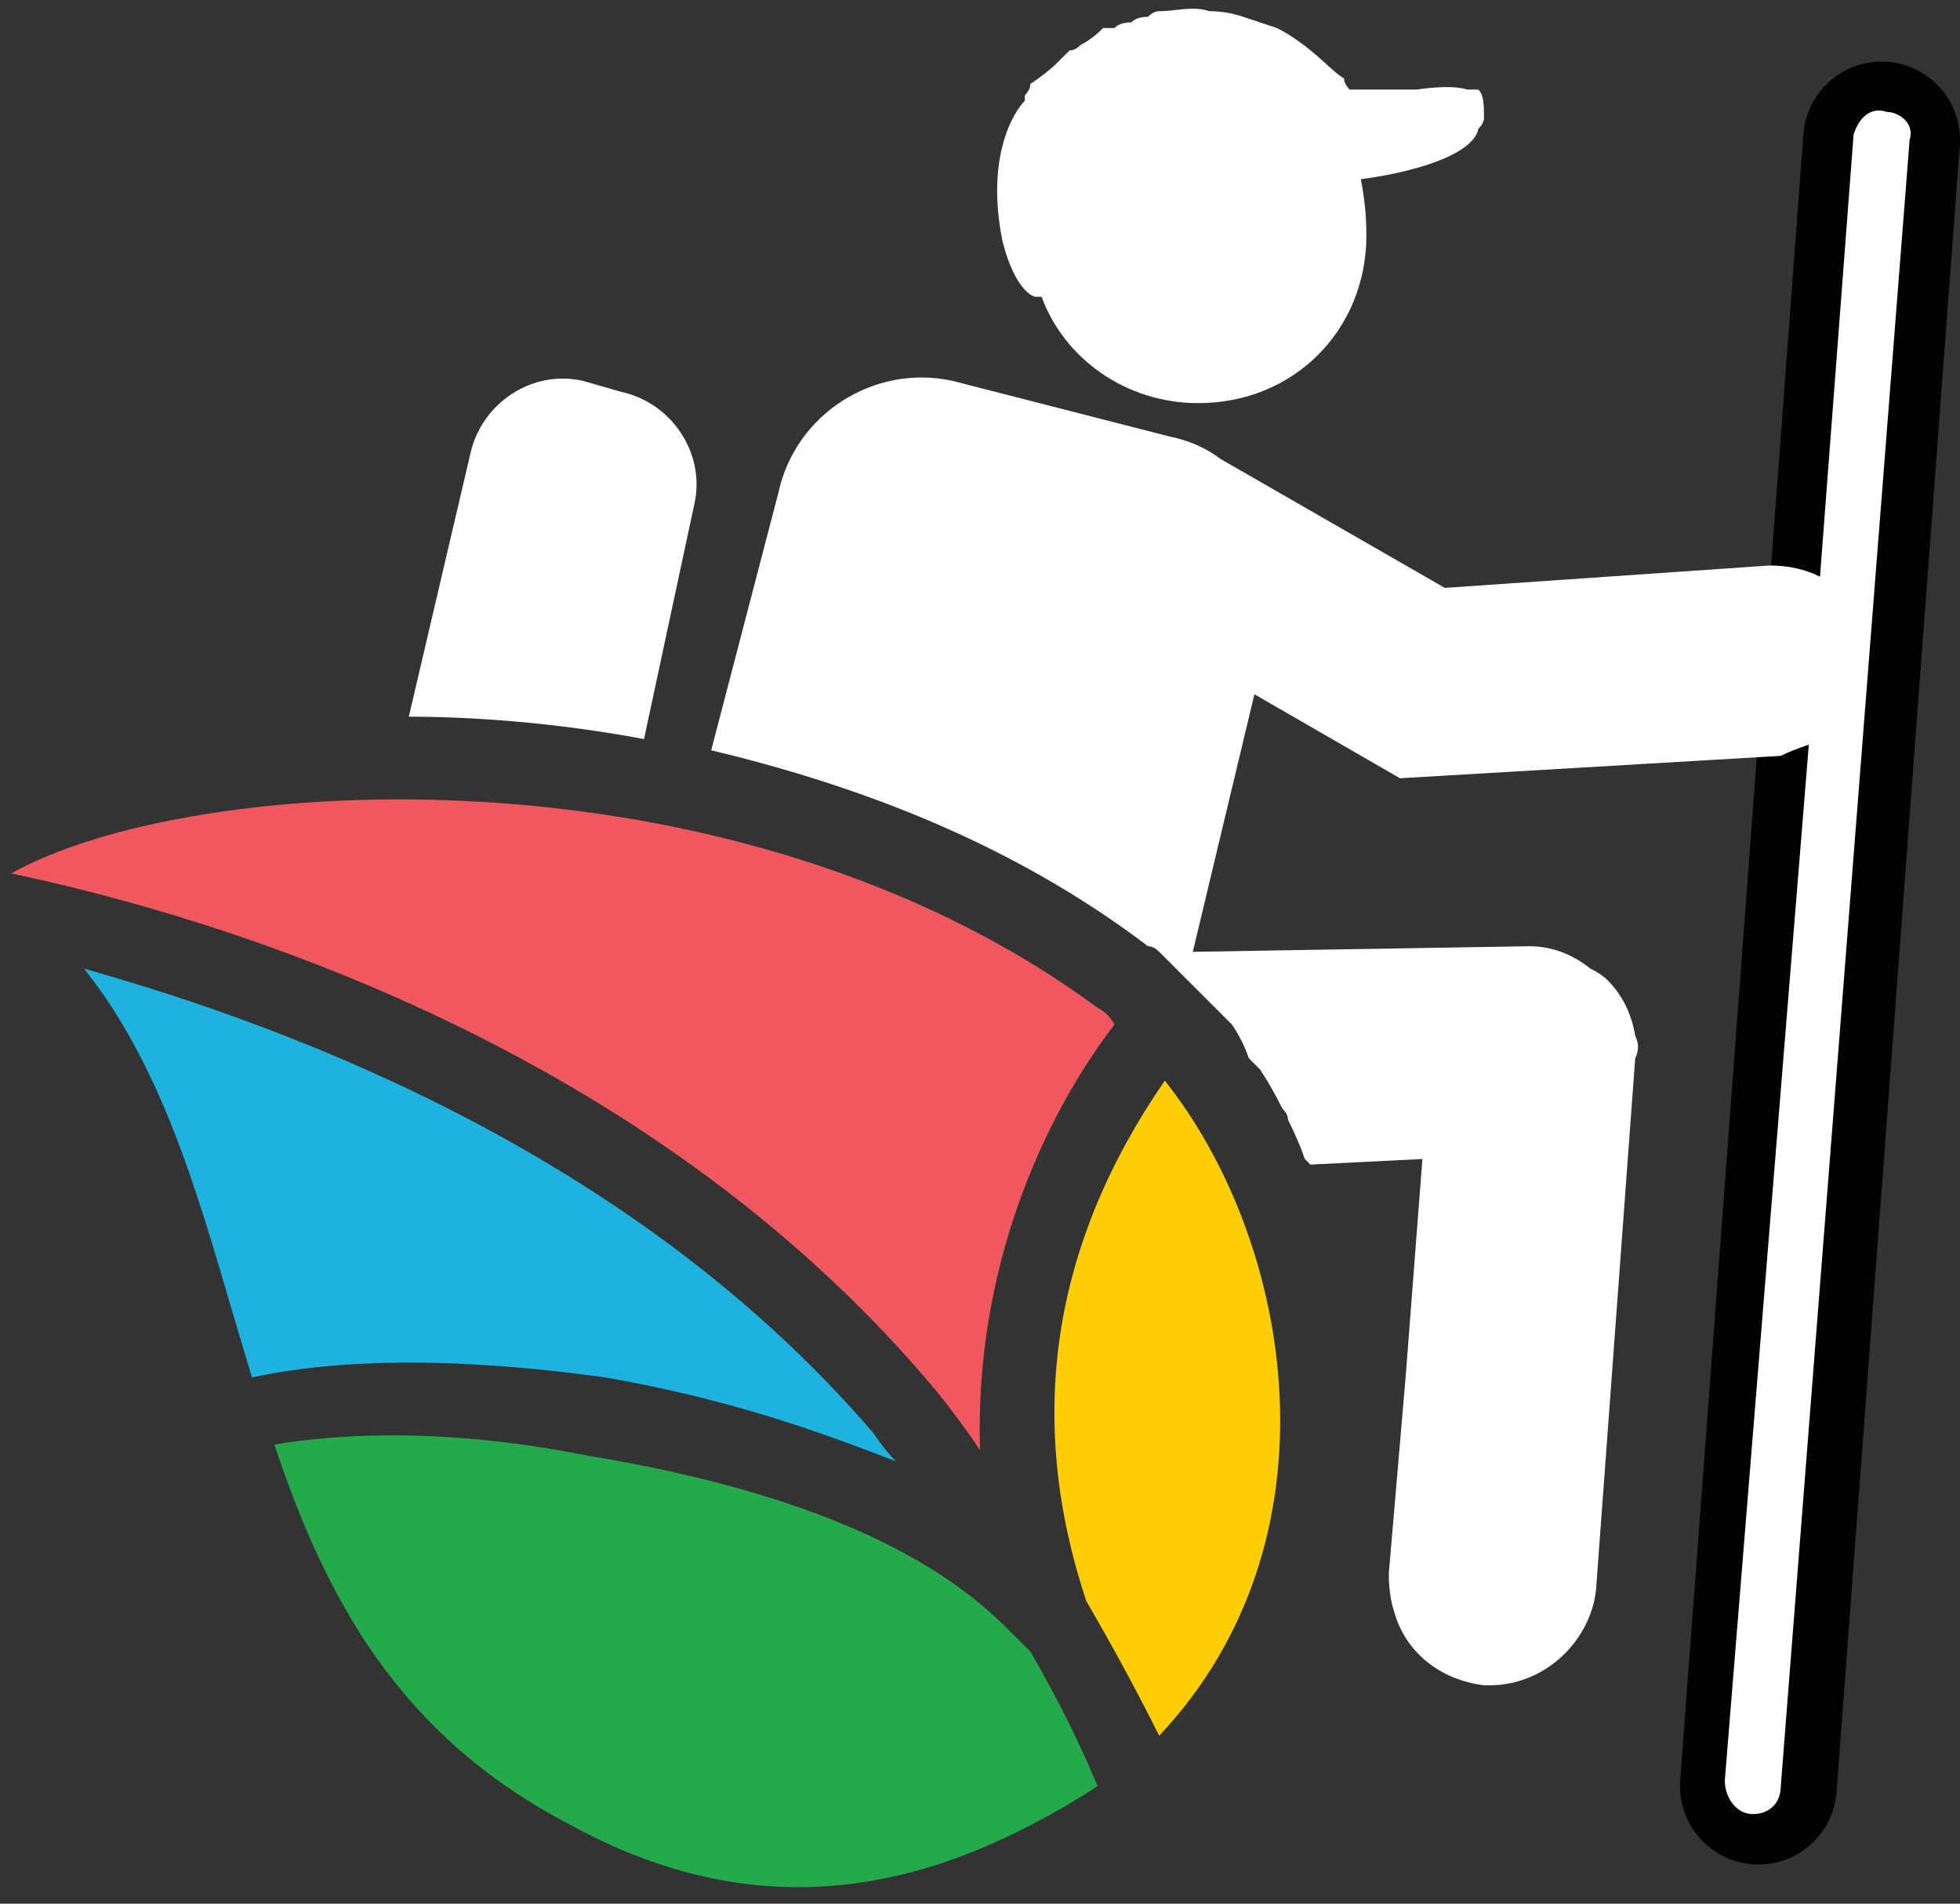 <svg version="1.2" xmlns="http://www.w3.org/2000/svg" viewBox="0 0 35 34" width="35" height="34">
	<rect x="0" y="0" width="35" height="34" fill="#333333" stroke="none"/>
	<title>NAFA 1</title>
	<defs>
		<clipPath clipPathUnits="userSpaceOnUse" id="cp1">
			<path d="m91.83 0v34h-91.83v-34z"/>
		</clipPath>
	</defs>
	<style>
		.s0 { fill: #ffffff;stroke: #010101;stroke-linecap: round;stroke-miterlimit:10;stroke-width: 2.8 } 
		.s1 { fill: #24aa4a } 
		.s2 { fill: #ffce07 } 
		.s3 { fill: #f05860 } 
		.s4 { fill: #1db3de } 
		.s5 { fill: #ffffff } 
		.s6 { fill: #000000 } 
	</style>
	<g id="Clip-Path" clip-path="url(#cp1)">
		<g>
			<path class="s0" d="m33.6 2.5l-2.2 29.4"/>
			<path class="s1" d="m18.2 29.3c-0.6-0.6-2.2-2.4-7.7-3.3-2.5-0.5-4.4-0.4-5.6-0.2 0.9 2.7 2.2 5.2 5.3 6.8 3.1 1.7 5.8 1.2 8 0.1q0.8-0.4 1.4-0.8-0.5-1.2-1.2-2.4-0.1-0.1-0.2-0.2z"/>
			<path class="s2" d="m19.4 28.6q0.7 1.2 1.3 2.4c3.3-3.5 2.4-8.8 0.1-11.7-2 2.9-2.5 6-1.4 9.3z"/>
			<path class="s3" d="m16.6 24.7q0.5 0.6 0.9 1.2c-0.1-3.2 1.1-5.9 2.4-7.6q-0.1-0.2-0.3-0.3c-6.5-4.8-16.2-4.2-19.4-2.4 3.8 0.8 11.3 3.1 16.4 9.1z"/>
			<path class="s4" d="m10.8 24.6c2.3 0.4 3.9 1 5.2 1.5q-0.2-0.2-0.4-0.5c-4.2-4.9-10.2-7.2-14.1-8.3 1.6 2 2.2 4.7 3 7.3 1.4-0.3 3.4-0.4 6.3 0z"/>
			<path class="s5" d="m12.4 9c0.2-0.9-0.4-1.8-1.3-2l-0.7-0.2c-0.9-0.2-1.8 0.4-2 1.3l-1.1 4.7c1.1 0 2.6 0.1 4.2 0.4z"/>
			<path class="s5" d="m18.5 5.3q0 0 0 0 0.1 0 0.1 0c0.4 1.1 1.5 1.9 2.8 1.9 1.7 0 3-1.3 3-3q0-0.5-0.1-1c0.8-0.1 2-0.4 2.1-0.9q0.1-0.1 0.1-0.2 0 0 0 0c0-0.2 0-0.4-0.1-0.5q-0.1 0-0.1 0 0 0-0.1 0c-0.3-0.1-0.9 0-0.9 0h-1.1-0.1c0 0-0.1-0.1-0.1-0.2-0.2-0.1-0.6-0.6-1.2-0.9q-0.3-0.1-0.6-0.2-0.3-0.1-0.6-0.1 0 0 0 0c-0.3-0.1-0.6 0-0.9 0q-0.1 0-0.2 0.1-0.2 0-0.3 0.1-0.2 0-0.3 0.1 0 0-0.1 0 0 0 0 0 0 0-0.1 0-0.2 0.2-0.4 0.3-0.1 0.1-0.2 0.1-0.1 0.1-0.2 0.2 0 0 0 0-0.2 0.2-0.5 0.4 0 0.1-0.1 0.2 0 0 0 0.1c-0.2 0.2-0.7 1-0.4 2.5 0.2 0.8 0.5 1 0.6 1z"/>
			<path class="s5" d="m33.7 2c-0.3-0.1-0.5 0.1-0.6 0.4l-0.6 7.9q-0.4-0.2-0.9-0.2l-5.8 0.4-4-2.3q-0.4-0.3-0.9-0.4l-3.9-1c-1.4-0.3-2.8 0.6-3.1 2l-1.2 4.6c2.5 0.6 5.3 1.6 7.8 3.5q0.1 0 0.2 0.1 0.3 0.3 0.6 0.6 0.3 0.3 0.5 0.5 0.1 0.1 0.2 0.2 0.2 0.3 0.3 0.6 0.1 0.1 0.2 0.2 0.2 0.3 0.4 0.7 0.1 0.1 0.1 0.2 0.2 0.4 0.3 0.7 0.1 0.1 0.1 0.1l2-0.1-0.3 3.9-0.3 3.5q0 0.4 0.1 0.7c0.2 0.7 0.8 1.2 1.6 1.3q0.1 0 0.1 0c1 0 1.8-0.8 1.9-1.7l0.7-9.5q0.1-0.2 0-0.4-0.1-0.6-0.5-1-0.1-0.1-0.3-0.2-0.5-0.4-1.1-0.4l-6 0.1 1.1-4.6 2.6 1.5 6.8-0.4q0.2-0.1 0.5-0.2l-1.5 18.5c0 0.3 0.2 0.6 0.5 0.6q0 0 0 0c0.3 0 0.5-0.2 0.5-0.5l2.3-29.4c0.1-0.3-0.2-0.5-0.4-0.5z"/>
			<path class="s1" d="m44.2 12.3q-0.3-0.2-0.6-0.2-0.5 0-0.9 0.6c-0.6 0.9-0.9 2-1.3 3.7q-0.1 0.3-0.2 0.7c-0.1 0.1-0.3 0.2-0.3 0.4 0 0.2 0 0.3 0.1 0.4 0 0.3-0.2 1.4-0.3 1.7q-0.1 0.1-0.1 0.1c0.1 0.3 0.3 0.5 0.5 0.5q0.1 0 0.1 0c0.3 0 0.4-0.3 0.5-0.4 0.1-0.2 0.2-0.9 0.3-1.3q0.1-0.2 0.1-0.4c0.2 0 0.6 0 0.9 0 0.6 0 1.4 0 1.9 0q0.1 0.3 0.1 0.7 0 0 0 0.2 0 0.2 0 0.3c0 0.4 0.3 0.6 0.6 0.6q0.2 0 0.4-0.2 0.2-0.2 0.1-0.6c-0.3-2.8-0.9-6.3-1.9-6.8zm-0.9 4.7q-0.5 0-0.9 0 0-0.2 0.1-0.4c0.3-1.2 0.6-2.3 1.2-3.4 0.4 0.6 0.8 1.9 1.1 3.8q-0.7 0-1.5 0z"/>
			<path class="s1" d="m51.8 18.1c-0.1 0-0.3 0.1-0.4 0.2q-0.6 0.7-1.4 0.7c-1.2 0-1.9-0.9-1.9-2.4 0-2.3 1.1-3.1 2.2-3.1q0.4 0 0.7 0.2c0.1 0.2 0.4 0.3 0.5 0.3 0.3 0 0.5-0.2 0.5-0.5q0-0.3-0.1-0.5-0.7-0.7-1.7-0.7c-1.9 0.1-3.2 1.6-3.3 4 0.1 2.5 1.2 3.8 3.1 3.8 0.9 0 1.7-0.4 2.3-1.2q0.1-0.1 0.1-0.3c0-0.3-0.2-0.5-0.6-0.5z"/>
			<path class="s1" d="m57.9 18.1c-0.2 0-0.4 0.1-0.5 0.2q-0.5 0.7-1.4 0.7c-1.2 0-1.9-0.9-1.9-2.4 0-2.3 1.1-3.1 2.2-3.1q0.4 0 0.7 0.2c0.1 0.2 0.4 0.3 0.6 0.3 0.2 0 0.5-0.2 0.5-0.5q0-0.3-0.2-0.5-0.7-0.7-1.7-0.7c-1.9 0.1-3.1 1.6-3.2 4 0 2.5 1.1 3.8 3.1 3.8 0.9 0 1.7-0.4 2.2-1.2q0.1-0.1 0.1-0.3c0-0.3-0.2-0.5-0.5-0.5z"/>
			<path class="s1" d="m61.3 16.4q0.4 0 0.8 0 0.3 0 0.6-0.1c0.3 0 0.5-0.2 0.5-0.5 0-0.3-0.2-0.5-0.5-0.5q-0.5 0-1.1 0-0.1 0.1-0.2 0.1-0.4 0-0.7 0.1-0.1 0-0.3 0v-2.2q0.2 0 0.4 0 0.3-0.1 0.6-0.1 0.3 0 0.6 0 0.4 0 0.7-0.1c0.3 0 0.5-0.2 0.5-0.5 0-0.2-0.2-0.4-0.4-0.5q-0.4 0-0.6 0-0.5 0-0.9 0.1-0.4 0-0.9 0.1 0-0.1 0 0-0.2 0-0.2 0-0.3-0.2-0.7 0.1-0.3 0.2-0.3 0.4-0.1 0.2 0.2 0.5c0 0.4 0 0.9 0 1.3q0 0.1 0 0.3-0.1 1.3 0 2.6c0.1 0.7 0.1 1.3 0.4 2 0.1 0.5 0.7 0.9 1.3 0.9q0 0 0 0c0.6-0.1 1.1-0.3 1.5-0.5h0.2c0.3-0.1 0.4-0.4 0.3-0.7-0.1-0.3-0.4-0.4-0.7-0.3q-0.2 0.1-0.4 0.1-0.3 0.1-0.6 0.2-0.4 0.1-0.5 0.1c-0.1-0.1-0.2-0.2-0.2-0.5-0.2-0.6-0.2-1.2-0.2-1.7q0-0.3-0.1-0.5 0.3-0.1 0.6-0.1 0.1 0 0.3-0.1z"/>
			<path class="s1" d="m66.7 12.4c-0.7-0.3-1.9 0-2.4 0.8-0.2 0.4-0.4 0.9-0.3 1.6q0.1 1.2 1.3 1.8 0.2 0.1 0.4 0.3 0.3 0.1 0.6 0.3c0.3 0.3 0.4 0.5 0.3 0.9-0.1 0.4-0.4 0.7-0.9 0.7q-0.4-0.1-0.7-0.5c-0.2-0.2-0.4-0.3-0.6-0.2q-0.4 0.2-0.4 0.6c0 0.2 0.1 0.3 0.2 0.5 0.4 0.5 1 0.8 1.8 0.8q0 0 0.1 0 0.1 0 0.2 0 1.2-0.4 1.4-1.5c0.1-0.3 0.2-0.8 0.1-1.2q-0.4-0.9-1.1-1.2-0.5-0.3-1.1-0.7c-0.2-0.1-0.3-0.1-0.3-0.3-0.3-0.3-0.2-0.8 0-1.1 0.3-0.4 0.7-0.6 1.1-0.5q0.4 0.3 0.6 0.6 0.1 0.3 0.4 0.4 0.2 0 0.4-0.1c0.2-0.1 0.3-0.5 0.2-0.7q-0.4-1-1.3-1.3z"/>
			<path class="s1" d="m71.5 12.4c-0.7-0.3-1.9 0-2.3 0.8-0.3 0.4-0.5 0.9-0.4 1.6q0.1 1.2 1.3 1.8 0.2 0.1 0.4 0.3 0.3 0.1 0.6 0.3c0.4 0.3 0.4 0.5 0.4 0.9-0.1 0.4-0.5 0.7-1 0.7q-0.4-0.1-0.7-0.5c-0.2-0.2-0.4-0.3-0.6-0.2q-0.4 0.2-0.4 0.6c0 0.2 0.1 0.3 0.2 0.5 0.5 0.5 1 0.8 1.8 0.8q0 0 0.1 0 0.1 0 0.2 0 1.2-0.4 1.5-1.5c0-0.3 0.1-0.8 0-1.2q-0.3-0.9-1.1-1.2-0.5-0.3-1.1-0.7c-0.1-0.1-0.3-0.1-0.3-0.3-0.2-0.3-0.2-0.8 0-1.1 0.3-0.4 0.8-0.6 1.1-0.5q0.5 0.3 0.6 0.6 0.2 0.3 0.4 0.4 0.2 0 0.4-0.1c0.2-0.1 0.3-0.5 0.2-0.7q-0.4-1-1.3-1.3z"/>
			<path class="s1" d="m74.8 12.3q-0.3 0.1-0.4 0.4-0.1 0.3-0.1 0.7 0 0.4 0 0.9 0 0.2-0.1 0.4c0 0.9-0.1 1.8 0 2.6q0 0.3 0 0.6 0 0.3 0 0.6 0.1 0.4 0.4 0.5 0.1 0.1 0.2 0.1 0.1 0 0.3-0.1c0.3-0.2 0.3-0.6 0.3-0.8q-0.1-0.3-0.1-0.6 0-0.8 0-1.6 0-0.8 0-1.5 0-0.4 0.1-0.8 0-0.1 0-0.1c0.2-0.4 0.1-0.8-0.1-1.1-0.2-0.3-0.4-0.3-0.5-0.2z"/>
			<path class="s1" d="m80.4 15.9q0.4-0.3 0.7-0.6 0.8-1 0.5-2.1-0.1-0.6-0.7-1c-1-0.9-2.1-1.1-3.4-0.6-0.2 0-0.3 0.1-0.4 0.3 0 0.2 0 0.4 0.1 0.5 0.2 0.2 0.2 0.4 0.1 0.7q0 0.4 0 0.8 0.1 0.3 0 0.6 0.1 0.3 0.1 0.7 0 0.2 0 0.5 0 0.5 0 1.1c0 0.9 0 1.8 0.1 2.6v0.1q0.1 0.1 0 0.2-0.2 0.3 0 0.6 0.2 0.3 0.5 0.3 0 0 0.1-0.1 0.1 0 0.1 0 0.2 0 0.3 0 1-0.1 2.1-0.7 0.7-0.4 1-1c0.3-0.9 0.1-1.7-0.7-2.5q-0.2-0.2-0.5-0.4zm-0.7 0.9c0.3 0.1 0.5 0.2 0.7 0.5q0.3 0.3 0.3 0.8c-0.1 0.3-0.2 0.5-0.4 0.6-0.6 0.3-1.1 0.5-1.7 0.7-0.1-0.8-0.1-1.6-0.1-2.3q0-0.2 0-0.4c0.4-0.1 0.8-0.1 1.2 0.1zm0.6-2.3c-0.5 0.6-1.1 0.8-1.9 0.9 0-0.7 0-1.3 0-1.9q0-0.5 0-1c0.5 0 1 0.1 1.5 0.4q0.3 0.1 0.4 0.2c0.4 0.5 0.4 0.9 0 1.4z"/>
			<path class="s1" d="m86.4 18.7c-0.2-0.1-0.4 0-0.6 0q-0.1 0-0.2 0-0.3 0.1-0.6 0.1-0.2 0-0.5 0 0-0.1 0-0.3 0-0.2 0-0.3c-0.1-1-0.1-2.4 0-3.6q0-0.2 0-0.4 0-0.1 0-0.3 0-0.4 0-0.7 0-0.2 0.1-0.4 0-0.1 0-0.3 0-0.1 0-0.3c-0.1-0.4-0.3-0.6-0.7-0.6-0.3 0-0.5 0.2-0.5 0.7q0 0.5 0 1c0 0.4 0 0.7 0 1q-0.1 0.2-0.1 0.4c0 0.5 0 1.1 0 1.7q0 0.5 0 0.9 0 0.6 0.1 1.1 0 0.4 0 0.7c0.1 0.5 0.4 0.8 0.8 0.9q0.1 0 0.2 0 0 0 0.1 0 0.1 0 0.2 0 0.6 0 1.2-0.1 0.3 0 0.5-0.1c0.4 0 0.6-0.2 0.6-0.5q0-0.5-0.6-0.6z"/>
			<path class="s1" d="m91.4 18.9q-0.2-0.1-0.5 0-0.2 0-0.4 0.1-0.3 0.1-0.6 0.2-0.4 0.1-0.5 0c-0.1 0-0.2-0.2-0.2-0.5-0.2-0.6-0.2-1.3-0.2-1.9q0-0.3 0-0.6 0.2 0 0.5 0 0.2-0.1 0.4-0.1 0.3-0.1 0.7-0.1 0.3 0 0.6 0c0.3 0 0.5-0.3 0.5-0.6 0-0.3-0.2-0.5-0.5-0.5q-0.5 0-1 0-0.2 0.1-0.3 0.1-0.4 0-0.7 0.1-0.1 0-0.2 0v-2.4q0.1 0 0.3-0.1 0.3 0 0.6 0 0.4-0.1 0.7-0.1 0.3 0 0.7 0c0.2 0 0.4-0.3 0.4-0.6 0-0.2-0.2-0.5-0.4-0.5q-0.3-0.1-0.6 0-0.4 0-0.9 0.1-0.4 0-0.9 0.1 0-0.1 0 0-0.1 0-0.2 0c-0.2-0.1-0.4-0.1-0.7 0.1q-0.3 0.2-0.3 0.5 0 0.2 0.2 0.4c0 0.6 0 1.1 0 1.5q0 0.1 0 0.3c0 1 0 1.9 0 2.9 0.1 0.8 0.1 1.5 0.4 2.2 0.2 0.5 0.8 1 1.3 1q0 0 0 0c0.6-0.1 1.1-0.3 1.6-0.5l0.1-0.1c0.3-0.1 0.4-0.4 0.3-0.7q0-0.2-0.2-0.3z"/>
			<path class="s6" d="m52.7 22.6c-0.4 0-0.7 0.1-1 0.1q-1.4 0.3-2.5 0.6c-0.2 0-0.3 0.1-0.3 0.3-0.2 0.3 0 0.4 0.2 0.6v0.1q-0.1 0.4-0.1 0.7 0 0.6-0.1 1.2 0 1 0 2.2 0 0.8 0.1 1.5 0 0.3 0 0.6c0.1 0.3 0.1 0.5 0.4 0.7q0.2 0.1 0.4 0.1 0.2 0 0.3-0.1c0.2-0.2 0.2-0.4 0.1-0.6q-0.1-0.2-0.1-0.4 0-0.8 0-1.6 0-0.1-0.1-0.3 0-0.3 0-0.6 0.1 0 0.3-0.1 0.2 0 0.5-0.1 0.6 0 1.2-0.1c0.3-0.1 0.4-0.3 0.4-0.6-0.1-0.3-0.3-0.5-0.6-0.4q-0.2 0-0.4 0-0.3 0.1-0.7 0.1-0.3 0.1-0.7 0.1 0-0.2 0-0.4c0-0.7 0-1.4 0.1-2l0.1-0.1c1-0.2 1.7-0.3 2.5-0.4q0.3 0 0.5-0.2 0.2-0.2 0.2-0.4 0-0.2-0.2-0.3-0.1-0.2-0.5-0.2z"/>
			<path class="s6" d="m56.8 24q-0.2-0.2-0.4-0.2c-0.2 0-0.3 0-0.5 0.1-1.6 0.5-2.4 1.7-2.4 3.6 0 1.7 1.3 3.1 2.8 3.1 0.9 0 1.7-0.3 2.2-0.9 0.6-0.6 1-1.5 1-2.6 0-1.5-1.3-3.1-2.7-3.1zm1.6 3.1c0 0.7-0.3 1.4-0.7 1.9q-0.5 0.5-1.2 0.5c-0.9 0-1.9-0.7-1.9-2.2 0-1.6 0.9-2.2 1.7-2.4q0.2 0.1 0.4 0.2 0.1 0 0.2 0c0.6 0.2 1.4 0.8 1.5 2z"/>
			<path class="s6" d="m65.4 29.5q-0.2-0.2-0.3-0.4-0.7-0.7-1.3-1.4l0.3-0.1q1.1-0.4 1.4-1.5c0.2-0.5 0.1-1.1-0.1-1.5q-0.7-1.1-2.3-1.3c-0.7-0.1-1.4 0.1-2 0.3-0.3 0-0.4 0.2-0.4 0.5q0 0.3 0 0.5-0.1 1.1 0 2 0 0.7 0 1.3 0.1 0.7 0.1 1.3 0 0.2 0 0.4 0 0.3 0 0.7c0.1 0.3 0.3 0.5 0.6 0.5q0 0 0 0c0.3 0 0.5-0.3 0.5-0.6q0.1-0.2 0-0.5v-1.8q0.2 0 0.3 0 0.2 0 0.4 0 0.6 0.7 1.2 1.4 0.4 0.5 0.9 1c0.2 0.2 0.6 0.2 0.8 0 0.2-0.2 0.2-0.5 0-0.7q-0.1-0.1-0.1-0.1zm-1.2-3.2q-0.3 0.3-0.9 0.5c-0.4 0-0.9 0.1-1.3 0.1q-0.1 0-0.1 0 0-0.1-0.1-0.1 0-0.3 0-0.7c0-0.5-0.1-1 0-1.5q0.2-0.1 0.4-0.2 0.1 0 0.2 0c0.3 0 0.8-0.1 1.2 0.1 0.5 0.2 0.8 0.3 0.9 0.7q0.2 0.6-0.3 1.1z"/>
			<path class="s6" d="m72.8 23.1q-0.4-0.1-0.6-0.2-0.6 0.1-0.9 0.6c-0.6 0.9-0.9 2.1-1.3 3.8q-0.1 0.3-0.2 0.6c-0.2 0.1-0.3 0.2-0.3 0.5 0 0.1 0 0.2 0.1 0.4 0 0.2-0.3 1.3-0.4 1.6q0 0.1 0 0.2c0 0.2 0.3 0.4 0.5 0.4q0 0 0 0c0.4 0 0.5-0.3 0.5-0.4 0.2-0.2 0.3-0.8 0.4-1.3q0-0.2 0.1-0.3c0.2 0 0.5 0 0.9 0 0.6 0 1.3 0 1.9-0.1q0.1 0.3 0.1 0.7 0 0.1 0 0.2 0 0.2 0 0.3c0 0.4 0.3 0.7 0.6 0.7q0.2-0.1 0.4-0.2 0.2-0.2 0.1-0.6c-0.3-2.9-0.9-6.4-1.9-6.9zm-0.9 4.7q-0.5 0-0.9 0.1 0-0.2 0.1-0.4c0.3-1.2 0.5-2.4 1.2-3.4 0.4 0.5 0.8 1.9 1 3.7q-0.7 0.1-1.4 0z"/>
			<path class="s6" d="m79.3 29.6c-0.2 0-0.4 0-0.6 0q-0.2 0-0.3 0.1-0.2 0-0.5 0-0.3 0-0.5 0.1-0.1-0.2-0.1-0.4 0-0.1 0-0.2c0-1 0-2.2 0-3.3q0-0.2 0-0.3 0-0.2 0-0.4 0-0.3 0.1-0.6 0-0.1 0-0.3 0-0.1 0-0.3 0-0.1 0-0.3c0-0.3-0.3-0.6-0.6-0.6-0.4 0-0.6 0.3-0.6 0.6q0 0.5 0 1 0 0.5 0 0.9 0 0.2 0 0.4c0 0.5 0 1 0 1.5q0 0.5 0 0.9 0 0.5 0 1 0 0.3 0.1 0.6c0 0.4 0.3 0.7 0.8 0.8q0 0 0.1 0 0.1 0 0.2 0 0.1 0 0.2 0 0.6 0 1.1-0.1 0.3 0 0.6-0.1c0.3 0 0.5-0.2 0.5-0.5 0-0.1-0.1-0.4-0.5-0.5z"/>
			<path class="s6" d="m84.2 29.6c-0.2 0-0.4 0-0.6 0q-0.1 0-0.3 0.1-0.2 0-0.5 0-0.3 0-0.5 0.1-0.1-0.2-0.1-0.4 0-0.1 0-0.2c0-1 0-2.2 0-3.3q0-0.2 0-0.3 0-0.2 0-0.4 0-0.3 0.1-0.6 0-0.1 0-0.3 0-0.2 0-0.3 0-0.1 0-0.3c0-0.3-0.3-0.6-0.7-0.6-0.3 0-0.5 0.3-0.5 0.6q0 0.5 0 1 0 0.5 0 0.9 0 0.2 0 0.4c0 0.5 0 1 0 1.5q0 0.5 0 0.9 0 0.5 0 1 0 0.3 0.1 0.6c0 0.4 0.3 0.7 0.8 0.8q0 0 0.1 0 0.1 0 0.2 0 0.1 0 0.2 0 0.6 0 1.1-0.1 0.3 0 0.6-0.1c0.3 0 0.5-0.2 0.5-0.5 0-0.1-0.1-0.4-0.5-0.5z"/>
			<path class="s6" d="m81.6 7.2c-0.2 0.4-0.5 0.6-1 0.6-0.6 0-1.2-0.4-1.3-1.2 1.2 0 2.6-0.9 2.7-2.1 0-0.6-0.5-0.9-1.1-0.9q-0.1 0-0.3 0c-0.9 0.1-1.8 1.1-2.1 2.3-0.4 0.9-1 1.8-1.7 1.8-0.6 0-0.7-0.5-0.6-1.2 0.1-0.6 0.2-0.8 0.3-1.3 0.1-1.3-0.9-1.2-1.5-2.1 0.1-0.5-0.1-0.7-0.4-0.7-0.3 0-0.6 0.2-0.7 0.6 0 0.1 0 0.3 0.2 0.6-0.3 1-0.6 1.7-1 2.3-0.4 0.7-1 1.6-1.5 1.6-0.6 0-0.8-1.2-0.6-1.8 0.3-0.5 0.5-1.1 0.4-1.5 0-0.3-0.2-0.5-0.4-0.5-0.6 0-0.8 1.1-0.9 2-0.1 0.5-0.9 2-1.6 2-0.5 0-0.5-0.6-0.4-1.4 0-0.5 0.1-1 0.2-1.4 0.3-1-0.6-1.2-0.9-0.5-0.1 0.2-0.3 0.5-0.9 1.5q0 0 0 0.1c-0.4 0.7-1 1.7-1.7 1.7-0.8 0-1-1-0.9-2.2 0.1-0.5 0.2-1 0.3-1.6q0.4 0.2 0.9 0.1c0.4-0.1 1.5-0.6 1.5-1.1 0-0.2-0.2-0.4-0.4-0.4-0.4 0.1-0.6 0.6-1.1 0.7q-0.3 0-0.5 0c0.2-0.5 0.4-1 0.5-1.5 0-0.3-0.1-0.7-0.4-0.7-0.5 0-0.9 1-1.1 2q-0.4 0-0.8 0.1c-0.5 0-1.3 0.4-1.3 0.9 0 0.1 0.1 0.3 0.3 0.3 0.4 0 0.4-0.4 1-0.4q0.1-0.1 0.4-0.1c-0.4 0.7-0.8 1.4-1.2 2q0 0 0 0c-0.4 0.9-1.1 1.8-1.6 1.8-0.7 0-0.7-0.8-0.7-1.5 0.1-0.7 0.3-1.6 0.5-2.1 0-0.1-0.2-0.3-0.4-0.3-0.1 0-0.3 0.1-0.5 0.5q-0.5-0.2-1-0.2c-1.2 0-2.3 1.1-2.4 2.5-0.1 1 0.4 1.8 1.3 1.8 0.6 0 1.2-0.3 1.7-1.2 0.2 0.7 0.6 1.3 1.4 1.3 0.9 0 1.8-1 2.4-2.2q0-0.1 0.1-0.1 0.2-0.4 0.4-0.7c-0.2 2.3 0.6 3 1.6 3 1 0 1.7-0.9 2.4-2.2q0.1 0 0.1-0.1 0.1-0.1 0.1-0.3 0 0.4-0.1 0.7c0 1.1 0.2 1.9 1.2 1.9 0.4 0 1-0.2 1.7-1.3 0.2 0.7 0.6 1.2 1.3 1.2 0.8 0 1.7-0.9 2.3-2.1q0 0 0 0c0.2-0.4 0.5-0.8 1-2 0.7 0.5 0.9 0.6 0.9 0.9 0 0.2-0.1 0.6-0.3 1.4-0.2 1.1 0.2 2.1 1.3 2.1 0.7 0 1.3-0.5 1.9-1.4 0.3 0.8 0.9 1.4 1.9 1.4 0.6 0 1.2-0.3 1.6-0.9 0.4-0.5-0.2-0.9-0.5-0.5zm-0.9-2.8c0.2-0.1 0.5-0.1 0.5 0.3-0.1 0.4-0.9 1-1.5 1.1q-0.2 0-0.4 0c0.1-0.7 0.8-1.3 1.4-1.4zm-23.4 3.1c-0.5 0-0.6-0.5-0.6-1 0.1-0.9 0.7-1.7 1.4-1.7 0.5 0 0.8 0.2 0.9 0.2-0.2 1-0.9 2.5-1.7 2.5z"/>
			<path class="s6" d="m83.8 7.1c-0.3 0-0.6 0.2-0.6 0.6-0.1 0.3 0.1 0.6 0.5 0.6 0.2 0 0.5-0.1 0.6-0.6 0-0.2 0-0.6-0.5-0.6z"/>
			<path class="s6" d="m84.1 3.7c-0.3 0-0.6 0.2-0.7 0.6 0 0.3 0.2 0.7 0.6 0.7 0.2 0 0.6-0.3 0.6-0.6 0-0.2-0.1-0.7-0.5-0.7z"/>
			<path class="s6" d="m55.5 1.3c-0.3 0-0.5 0.2-0.5 0.7-0.1 0.1-0.3 1.7-0.4 2.4-0.1 0.9-0.4 1.9-0.5 2.6 0 0.2-0.1 0.2-0.1 0-0.4-1-0.6-2-1-4 0-0.2 0-1.4-0.5-1.4-0.2 0-0.4 0.1-0.5 0.5 0 0.1-0.1 0.3-0.2 0.7-0.1 0.3-0.2 0.6-0.2 0.9-0.2 0.9-0.4 1.7-0.6 2.6-0.1 0.7-0.4 1.2-1 1.1-0.3 0-0.4-0.5-0.7-0.6-0.3 0-0.4 0.3-0.5 0.4 0 0.2 0 0.5 0.2 0.7 0.1 0.2 0.4 0.4 0.8 0.4 1.1 0 1.7-0.8 1.9-1.9 0.2-0.8 0.5-1.8 0.6-2.4 0.2 1.2 0.4 2.2 0.7 3.3 0.2 0.6 0.6 1 1 1 0.3 0.1 0.6-0.1 0.8-0.7 0.4-0.9 0.5-1.9 0.8-3.5l0.3-2.1c0-0.3-0.1-0.7-0.4-0.7z"/>
		</g>
	</g>
</svg>
